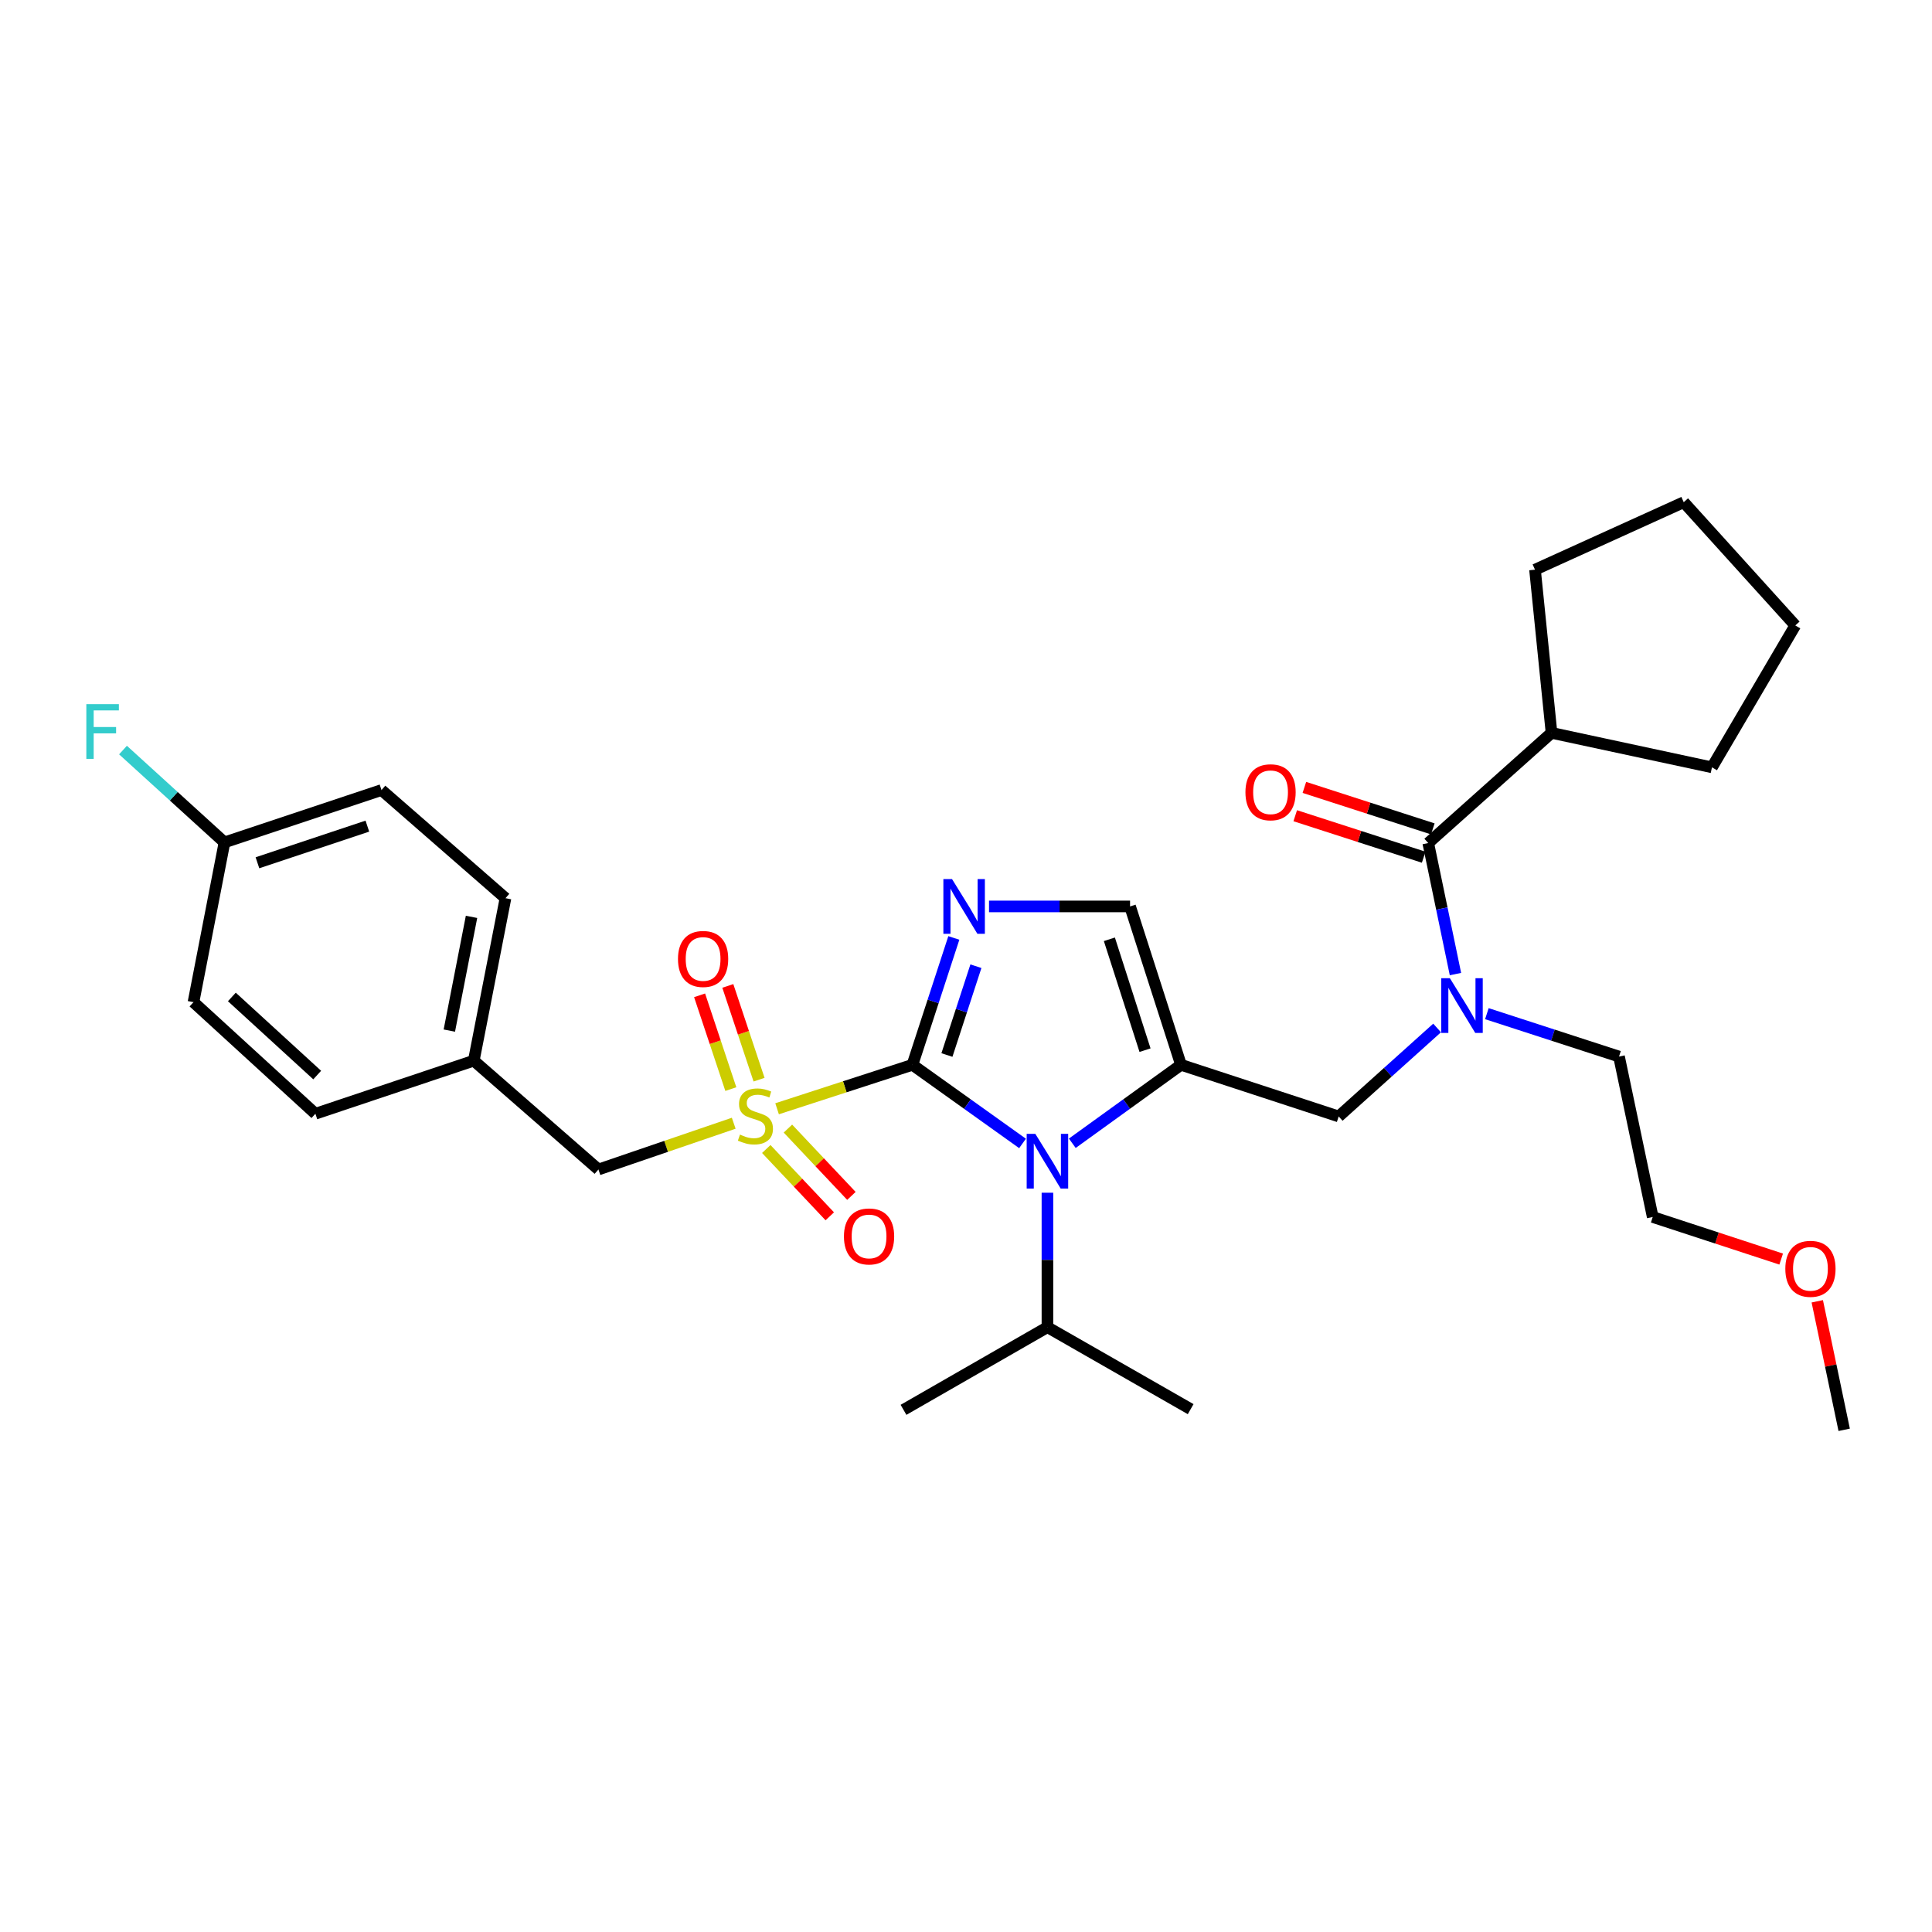 <?xml version='1.0' encoding='iso-8859-1'?>
<svg version='1.1' baseProfile='full'
              xmlns='http://www.w3.org/2000/svg'
                      xmlns:rdkit='http://www.rdkit.org/xml'
                      xmlns:xlink='http://www.w3.org/1999/xlink'
                  xml:space='preserve'
width='1000px' height='1000px' viewBox='0 0 1000 1000'>
<!-- END OF HEADER -->
<rect style='opacity:1.0;fill:#FFFFFF;stroke:none' width='1000' height='1000' x='0' y='0'> </rect>
<path class='bond-0' d='M 472.273,551.146 L 437.246,562.522' style='fill:none;fill-rule:evenodd;stroke:#000000;stroke-width:6px;stroke-linecap:butt;stroke-linejoin:miter;stroke-opacity:1' />
<path class='bond-0' d='M 437.246,562.522 L 402.218,573.898' style='fill:none;fill-rule:evenodd;stroke:#CCCC00;stroke-width:6px;stroke-linecap:butt;stroke-linejoin:miter;stroke-opacity:1' />
<path class='bond-1' d='M 472.273,551.146 L 500.768,571.494' style='fill:none;fill-rule:evenodd;stroke:#000000;stroke-width:6px;stroke-linecap:butt;stroke-linejoin:miter;stroke-opacity:1' />
<path class='bond-1' d='M 500.768,571.494 L 529.262,591.842' style='fill:none;fill-rule:evenodd;stroke:#0000FF;stroke-width:6px;stroke-linecap:butt;stroke-linejoin:miter;stroke-opacity:1' />
<path class='bond-3' d='M 472.273,551.146 L 482.988,518.314' style='fill:none;fill-rule:evenodd;stroke:#000000;stroke-width:6px;stroke-linecap:butt;stroke-linejoin:miter;stroke-opacity:1' />
<path class='bond-3' d='M 482.988,518.314 L 493.703,485.481' style='fill:none;fill-rule:evenodd;stroke:#0000FF;stroke-width:6px;stroke-linecap:butt;stroke-linejoin:miter;stroke-opacity:1' />
<path class='bond-3' d='M 490.128,546.074 L 497.629,523.091' style='fill:none;fill-rule:evenodd;stroke:#000000;stroke-width:6px;stroke-linecap:butt;stroke-linejoin:miter;stroke-opacity:1' />
<path class='bond-3' d='M 497.629,523.091 L 505.129,500.109' style='fill:none;fill-rule:evenodd;stroke:#0000FF;stroke-width:6px;stroke-linecap:butt;stroke-linejoin:miter;stroke-opacity:1' />
<path class='bond-8' d='M 379.775,581.381 L 344.761,593.355' style='fill:none;fill-rule:evenodd;stroke:#CCCC00;stroke-width:6px;stroke-linecap:butt;stroke-linejoin:miter;stroke-opacity:1' />
<path class='bond-8' d='M 344.761,593.355 L 309.748,605.33' style='fill:none;fill-rule:evenodd;stroke:#000000;stroke-width:6px;stroke-linecap:butt;stroke-linejoin:miter;stroke-opacity:1' />
<path class='bond-9' d='M 392.889,558.845 L 384.803,534.577' style='fill:none;fill-rule:evenodd;stroke:#CCCC00;stroke-width:6px;stroke-linecap:butt;stroke-linejoin:miter;stroke-opacity:1' />
<path class='bond-9' d='M 384.803,534.577 L 376.717,510.309' style='fill:none;fill-rule:evenodd;stroke:#FF0000;stroke-width:6px;stroke-linecap:butt;stroke-linejoin:miter;stroke-opacity:1' />
<path class='bond-9' d='M 378.278,563.714 L 370.192,539.445' style='fill:none;fill-rule:evenodd;stroke:#CCCC00;stroke-width:6px;stroke-linecap:butt;stroke-linejoin:miter;stroke-opacity:1' />
<path class='bond-9' d='M 370.192,539.445 L 362.106,515.177' style='fill:none;fill-rule:evenodd;stroke:#FF0000;stroke-width:6px;stroke-linecap:butt;stroke-linejoin:miter;stroke-opacity:1' />
<path class='bond-10' d='M 396.624,594.722 L 413.056,612.141' style='fill:none;fill-rule:evenodd;stroke:#CCCC00;stroke-width:6px;stroke-linecap:butt;stroke-linejoin:miter;stroke-opacity:1' />
<path class='bond-10' d='M 413.056,612.141 L 429.488,629.56' style='fill:none;fill-rule:evenodd;stroke:#FF0000;stroke-width:6px;stroke-linecap:butt;stroke-linejoin:miter;stroke-opacity:1' />
<path class='bond-10' d='M 407.826,584.154 L 424.258,601.573' style='fill:none;fill-rule:evenodd;stroke:#CCCC00;stroke-width:6px;stroke-linecap:butt;stroke-linejoin:miter;stroke-opacity:1' />
<path class='bond-10' d='M 424.258,601.573 L 440.69,618.992' style='fill:none;fill-rule:evenodd;stroke:#FF0000;stroke-width:6px;stroke-linecap:butt;stroke-linejoin:miter;stroke-opacity:1' />
<path class='bond-2' d='M 555.02,591.753 L 583.149,571.45' style='fill:none;fill-rule:evenodd;stroke:#0000FF;stroke-width:6px;stroke-linecap:butt;stroke-linejoin:miter;stroke-opacity:1' />
<path class='bond-2' d='M 583.149,571.45 L 611.279,551.146' style='fill:none;fill-rule:evenodd;stroke:#000000;stroke-width:6px;stroke-linecap:butt;stroke-linejoin:miter;stroke-opacity:1' />
<path class='bond-12' d='M 542.148,617.351 L 542.148,652.152' style='fill:none;fill-rule:evenodd;stroke:#0000FF;stroke-width:6px;stroke-linecap:butt;stroke-linejoin:miter;stroke-opacity:1' />
<path class='bond-12' d='M 542.148,652.152 L 542.148,686.952' style='fill:none;fill-rule:evenodd;stroke:#000000;stroke-width:6px;stroke-linecap:butt;stroke-linejoin:miter;stroke-opacity:1' />
<path class='bond-7' d='M 611.279,551.146 L 692.901,577.875' style='fill:none;fill-rule:evenodd;stroke:#000000;stroke-width:6px;stroke-linecap:butt;stroke-linejoin:miter;stroke-opacity:1' />
<path class='bond-31' d='M 611.279,551.146 L 584.919,469.165' style='fill:none;fill-rule:evenodd;stroke:#000000;stroke-width:6px;stroke-linecap:butt;stroke-linejoin:miter;stroke-opacity:1' />
<path class='bond-31' d='M 592.664,543.563 L 574.212,486.176' style='fill:none;fill-rule:evenodd;stroke:#000000;stroke-width:6px;stroke-linecap:butt;stroke-linejoin:miter;stroke-opacity:1' />
<path class='bond-4' d='M 511.914,469.165 L 548.417,469.165' style='fill:none;fill-rule:evenodd;stroke:#0000FF;stroke-width:6px;stroke-linecap:butt;stroke-linejoin:miter;stroke-opacity:1' />
<path class='bond-4' d='M 548.417,469.165 L 584.919,469.165' style='fill:none;fill-rule:evenodd;stroke:#000000;stroke-width:6px;stroke-linecap:butt;stroke-linejoin:miter;stroke-opacity:1' />
<path class='bond-5' d='M 739.256,436.362 L 746.298,470.273' style='fill:none;fill-rule:evenodd;stroke:#000000;stroke-width:6px;stroke-linecap:butt;stroke-linejoin:miter;stroke-opacity:1' />
<path class='bond-5' d='M 746.298,470.273 L 753.341,504.183' style='fill:none;fill-rule:evenodd;stroke:#0000FF;stroke-width:6px;stroke-linecap:butt;stroke-linejoin:miter;stroke-opacity:1' />
<path class='bond-11' d='M 741.624,429.035 L 708.385,418.297' style='fill:none;fill-rule:evenodd;stroke:#000000;stroke-width:6px;stroke-linecap:butt;stroke-linejoin:miter;stroke-opacity:1' />
<path class='bond-11' d='M 708.385,418.297 L 675.146,407.558' style='fill:none;fill-rule:evenodd;stroke:#FF0000;stroke-width:6px;stroke-linecap:butt;stroke-linejoin:miter;stroke-opacity:1' />
<path class='bond-11' d='M 736.889,443.689 L 703.65,432.951' style='fill:none;fill-rule:evenodd;stroke:#000000;stroke-width:6px;stroke-linecap:butt;stroke-linejoin:miter;stroke-opacity:1' />
<path class='bond-11' d='M 703.65,432.951 L 670.411,422.213' style='fill:none;fill-rule:evenodd;stroke:#FF0000;stroke-width:6px;stroke-linecap:butt;stroke-linejoin:miter;stroke-opacity:1' />
<path class='bond-13' d='M 739.256,436.362 L 803.065,379.329' style='fill:none;fill-rule:evenodd;stroke:#000000;stroke-width:6px;stroke-linecap:butt;stroke-linejoin:miter;stroke-opacity:1' />
<path class='bond-6' d='M 743.842,532.076 L 718.371,554.975' style='fill:none;fill-rule:evenodd;stroke:#0000FF;stroke-width:6px;stroke-linecap:butt;stroke-linejoin:miter;stroke-opacity:1' />
<path class='bond-6' d='M 718.371,554.975 L 692.901,577.875' style='fill:none;fill-rule:evenodd;stroke:#000000;stroke-width:6px;stroke-linecap:butt;stroke-linejoin:miter;stroke-opacity:1' />
<path class='bond-21' d='M 769.603,524.672 L 803.801,535.774' style='fill:none;fill-rule:evenodd;stroke:#0000FF;stroke-width:6px;stroke-linecap:butt;stroke-linejoin:miter;stroke-opacity:1' />
<path class='bond-21' d='M 803.801,535.774 L 837.999,546.877' style='fill:none;fill-rule:evenodd;stroke:#000000;stroke-width:6px;stroke-linecap:butt;stroke-linejoin:miter;stroke-opacity:1' />
<path class='bond-14' d='M 309.748,605.33 L 245.229,548.999' style='fill:none;fill-rule:evenodd;stroke:#000000;stroke-width:6px;stroke-linecap:butt;stroke-linejoin:miter;stroke-opacity:1' />
<path class='bond-25' d='M 542.148,686.952 L 467.653,729.731' style='fill:none;fill-rule:evenodd;stroke:#000000;stroke-width:6px;stroke-linecap:butt;stroke-linejoin:miter;stroke-opacity:1' />
<path class='bond-26' d='M 542.148,686.952 L 616.284,729.372' style='fill:none;fill-rule:evenodd;stroke:#000000;stroke-width:6px;stroke-linecap:butt;stroke-linejoin:miter;stroke-opacity:1' />
<path class='bond-23' d='M 803.065,379.329 L 886.108,397.168' style='fill:none;fill-rule:evenodd;stroke:#000000;stroke-width:6px;stroke-linecap:butt;stroke-linejoin:miter;stroke-opacity:1' />
<path class='bond-24' d='M 803.065,379.329 L 794.518,294.867' style='fill:none;fill-rule:evenodd;stroke:#000000;stroke-width:6px;stroke-linecap:butt;stroke-linejoin:miter;stroke-opacity:1' />
<path class='bond-17' d='M 245.229,548.999 L 261.639,464.904' style='fill:none;fill-rule:evenodd;stroke:#000000;stroke-width:6px;stroke-linecap:butt;stroke-linejoin:miter;stroke-opacity:1' />
<path class='bond-17' d='M 232.575,533.435 L 244.062,474.569' style='fill:none;fill-rule:evenodd;stroke:#000000;stroke-width:6px;stroke-linecap:butt;stroke-linejoin:miter;stroke-opacity:1' />
<path class='bond-18' d='M 245.229,548.999 L 163.247,576.472' style='fill:none;fill-rule:evenodd;stroke:#000000;stroke-width:6px;stroke-linecap:butt;stroke-linejoin:miter;stroke-opacity:1' />
<path class='bond-15' d='M 116.19,436.028 L 197.462,408.924' style='fill:none;fill-rule:evenodd;stroke:#000000;stroke-width:6px;stroke-linecap:butt;stroke-linejoin:miter;stroke-opacity:1' />
<path class='bond-15' d='M 133.253,446.572 L 190.143,427.599' style='fill:none;fill-rule:evenodd;stroke:#000000;stroke-width:6px;stroke-linecap:butt;stroke-linejoin:miter;stroke-opacity:1' />
<path class='bond-16' d='M 116.19,436.028 L 89.925,412.129' style='fill:none;fill-rule:evenodd;stroke:#000000;stroke-width:6px;stroke-linecap:butt;stroke-linejoin:miter;stroke-opacity:1' />
<path class='bond-16' d='M 89.925,412.129 L 63.661,388.23' style='fill:none;fill-rule:evenodd;stroke:#33CCCC;stroke-width:6px;stroke-linecap:butt;stroke-linejoin:miter;stroke-opacity:1' />
<path class='bond-32' d='M 116.19,436.028 L 100.148,518.72' style='fill:none;fill-rule:evenodd;stroke:#000000;stroke-width:6px;stroke-linecap:butt;stroke-linejoin:miter;stroke-opacity:1' />
<path class='bond-19' d='M 261.639,464.904 L 197.462,408.924' style='fill:none;fill-rule:evenodd;stroke:#000000;stroke-width:6px;stroke-linecap:butt;stroke-linejoin:miter;stroke-opacity:1' />
<path class='bond-20' d='M 163.247,576.472 L 100.148,518.72' style='fill:none;fill-rule:evenodd;stroke:#000000;stroke-width:6px;stroke-linecap:butt;stroke-linejoin:miter;stroke-opacity:1' />
<path class='bond-20' d='M 164.18,556.448 L 120.011,516.022' style='fill:none;fill-rule:evenodd;stroke:#000000;stroke-width:6px;stroke-linecap:butt;stroke-linejoin:miter;stroke-opacity:1' />
<path class='bond-27' d='M 837.999,546.877 L 855.444,629.92' style='fill:none;fill-rule:evenodd;stroke:#000000;stroke-width:6px;stroke-linecap:butt;stroke-linejoin:miter;stroke-opacity:1' />
<path class='bond-22' d='M 921.935,651.695 L 888.69,640.807' style='fill:none;fill-rule:evenodd;stroke:#FF0000;stroke-width:6px;stroke-linecap:butt;stroke-linejoin:miter;stroke-opacity:1' />
<path class='bond-22' d='M 888.69,640.807 L 855.444,629.92' style='fill:none;fill-rule:evenodd;stroke:#000000;stroke-width:6px;stroke-linecap:butt;stroke-linejoin:miter;stroke-opacity:1' />
<path class='bond-28' d='M 940.619,673.547 L 947.582,706.807' style='fill:none;fill-rule:evenodd;stroke:#FF0000;stroke-width:6px;stroke-linecap:butt;stroke-linejoin:miter;stroke-opacity:1' />
<path class='bond-28' d='M 947.582,706.807 L 954.545,740.067' style='fill:none;fill-rule:evenodd;stroke:#000000;stroke-width:6px;stroke-linecap:butt;stroke-linejoin:miter;stroke-opacity:1' />
<path class='bond-30' d='M 886.108,397.168 L 929.237,323.725' style='fill:none;fill-rule:evenodd;stroke:#000000;stroke-width:6px;stroke-linecap:butt;stroke-linejoin:miter;stroke-opacity:1' />
<path class='bond-29' d='M 794.518,294.867 L 871.503,259.933' style='fill:none;fill-rule:evenodd;stroke:#000000;stroke-width:6px;stroke-linecap:butt;stroke-linejoin:miter;stroke-opacity:1' />
<path class='bond-33' d='M 871.503,259.933 L 929.237,323.725' style='fill:none;fill-rule:evenodd;stroke:#000000;stroke-width:6px;stroke-linecap:butt;stroke-linejoin:miter;stroke-opacity:1' />
<path  class='atom-1' d='M 383.002 587.261
Q 383.322 587.381, 384.642 587.941
Q 385.962 588.501, 387.402 588.861
Q 388.882 589.181, 390.322 589.181
Q 393.002 589.181, 394.562 587.901
Q 396.122 586.581, 396.122 584.301
Q 396.122 582.741, 395.322 581.781
Q 394.562 580.821, 393.362 580.301
Q 392.162 579.781, 390.162 579.181
Q 387.642 578.421, 386.122 577.701
Q 384.642 576.981, 383.562 575.461
Q 382.522 573.941, 382.522 571.381
Q 382.522 567.821, 384.922 565.621
Q 387.362 563.421, 392.162 563.421
Q 395.442 563.421, 399.162 564.981
L 398.242 568.061
Q 394.842 566.661, 392.282 566.661
Q 389.522 566.661, 388.002 567.821
Q 386.482 568.941, 386.522 570.901
Q 386.522 572.421, 387.282 573.341
Q 388.082 574.261, 389.202 574.781
Q 390.362 575.301, 392.282 575.901
Q 394.842 576.701, 396.362 577.501
Q 397.882 578.301, 398.962 579.941
Q 400.082 581.541, 400.082 584.301
Q 400.082 588.221, 397.442 590.341
Q 394.842 592.421, 390.482 592.421
Q 387.962 592.421, 386.042 591.861
Q 384.162 591.341, 381.922 590.421
L 383.002 587.261
' fill='#CCCC00'/>
<path  class='atom-2' d='M 535.888 586.884
L 545.168 601.884
Q 546.088 603.364, 547.568 606.044
Q 549.048 608.724, 549.128 608.884
L 549.128 586.884
L 552.888 586.884
L 552.888 615.204
L 549.008 615.204
L 539.048 598.804
Q 537.888 596.884, 536.648 594.684
Q 535.448 592.484, 535.088 591.804
L 535.088 615.204
L 531.408 615.204
L 531.408 586.884
L 535.888 586.884
' fill='#0000FF'/>
<path  class='atom-4' d='M 492.767 455.005
L 502.047 470.005
Q 502.967 471.485, 504.447 474.165
Q 505.927 476.845, 506.007 477.005
L 506.007 455.005
L 509.767 455.005
L 509.767 483.325
L 505.887 483.325
L 495.927 466.925
Q 494.767 465.005, 493.527 462.805
Q 492.327 460.605, 491.967 459.925
L 491.967 483.325
L 488.287 483.325
L 488.287 455.005
L 492.767 455.005
' fill='#0000FF'/>
<path  class='atom-7' d='M 750.467 506.331
L 759.747 521.331
Q 760.667 522.811, 762.147 525.491
Q 763.627 528.171, 763.707 528.331
L 763.707 506.331
L 767.467 506.331
L 767.467 534.651
L 763.587 534.651
L 753.627 518.251
Q 752.467 516.331, 751.227 514.131
Q 750.027 511.931, 749.667 511.251
L 749.667 534.651
L 745.987 534.651
L 745.987 506.331
L 750.467 506.331
' fill='#0000FF'/>
<path  class='atom-10' d='M 350.923 496.35
Q 350.923 489.55, 354.283 485.75
Q 357.643 481.95, 363.923 481.95
Q 370.203 481.95, 373.563 485.75
Q 376.923 489.55, 376.923 496.35
Q 376.923 503.23, 373.523 507.15
Q 370.123 511.03, 363.923 511.03
Q 357.683 511.03, 354.283 507.15
Q 350.923 503.27, 350.923 496.35
M 363.923 507.83
Q 368.243 507.83, 370.563 504.95
Q 372.923 502.03, 372.923 496.35
Q 372.923 490.79, 370.563 487.99
Q 368.243 485.15, 363.923 485.15
Q 359.603 485.15, 357.243 487.95
Q 354.923 490.75, 354.923 496.35
Q 354.923 502.07, 357.243 504.95
Q 359.603 507.83, 363.923 507.83
' fill='#FF0000'/>
<path  class='atom-11' d='M 436.823 639.976
Q 436.823 633.176, 440.183 629.376
Q 443.543 625.576, 449.823 625.576
Q 456.103 625.576, 459.463 629.376
Q 462.823 633.176, 462.823 639.976
Q 462.823 646.856, 459.423 650.776
Q 456.023 654.656, 449.823 654.656
Q 443.583 654.656, 440.183 650.776
Q 436.823 646.896, 436.823 639.976
M 449.823 651.456
Q 454.143 651.456, 456.463 648.576
Q 458.823 645.656, 458.823 639.976
Q 458.823 634.416, 456.463 631.616
Q 454.143 628.776, 449.823 628.776
Q 445.503 628.776, 443.143 631.576
Q 440.823 634.376, 440.823 639.976
Q 440.823 645.696, 443.143 648.576
Q 445.503 651.456, 449.823 651.456
' fill='#FF0000'/>
<path  class='atom-12' d='M 644.634 410.073
Q 644.634 403.273, 647.994 399.473
Q 651.354 395.673, 657.634 395.673
Q 663.914 395.673, 667.274 399.473
Q 670.634 403.273, 670.634 410.073
Q 670.634 416.953, 667.234 420.873
Q 663.834 424.753, 657.634 424.753
Q 651.394 424.753, 647.994 420.873
Q 644.634 416.993, 644.634 410.073
M 657.634 421.553
Q 661.954 421.553, 664.274 418.673
Q 666.634 415.753, 666.634 410.073
Q 666.634 404.513, 664.274 401.713
Q 661.954 398.873, 657.634 398.873
Q 653.314 398.873, 650.954 401.673
Q 648.634 404.473, 648.634 410.073
Q 648.634 415.793, 650.954 418.673
Q 653.314 421.553, 657.634 421.553
' fill='#FF0000'/>
<path  class='atom-17' d='M 44.689 364.468
L 61.529 364.468
L 61.529 367.708
L 48.489 367.708
L 48.489 376.308
L 60.089 376.308
L 60.089 379.588
L 48.489 379.588
L 48.489 392.788
L 44.689 392.788
L 44.689 364.468
' fill='#33CCCC'/>
<path  class='atom-23' d='M 924.083 656.736
Q 924.083 649.936, 927.443 646.136
Q 930.803 642.336, 937.083 642.336
Q 943.363 642.336, 946.723 646.136
Q 950.083 649.936, 950.083 656.736
Q 950.083 663.616, 946.683 667.536
Q 943.283 671.416, 937.083 671.416
Q 930.843 671.416, 927.443 667.536
Q 924.083 663.656, 924.083 656.736
M 937.083 668.216
Q 941.403 668.216, 943.723 665.336
Q 946.083 662.416, 946.083 656.736
Q 946.083 651.176, 943.723 648.376
Q 941.403 645.536, 937.083 645.536
Q 932.763 645.536, 930.403 648.336
Q 928.083 651.136, 928.083 656.736
Q 928.083 662.456, 930.403 665.336
Q 932.763 668.216, 937.083 668.216
' fill='#FF0000'/>
</svg>
